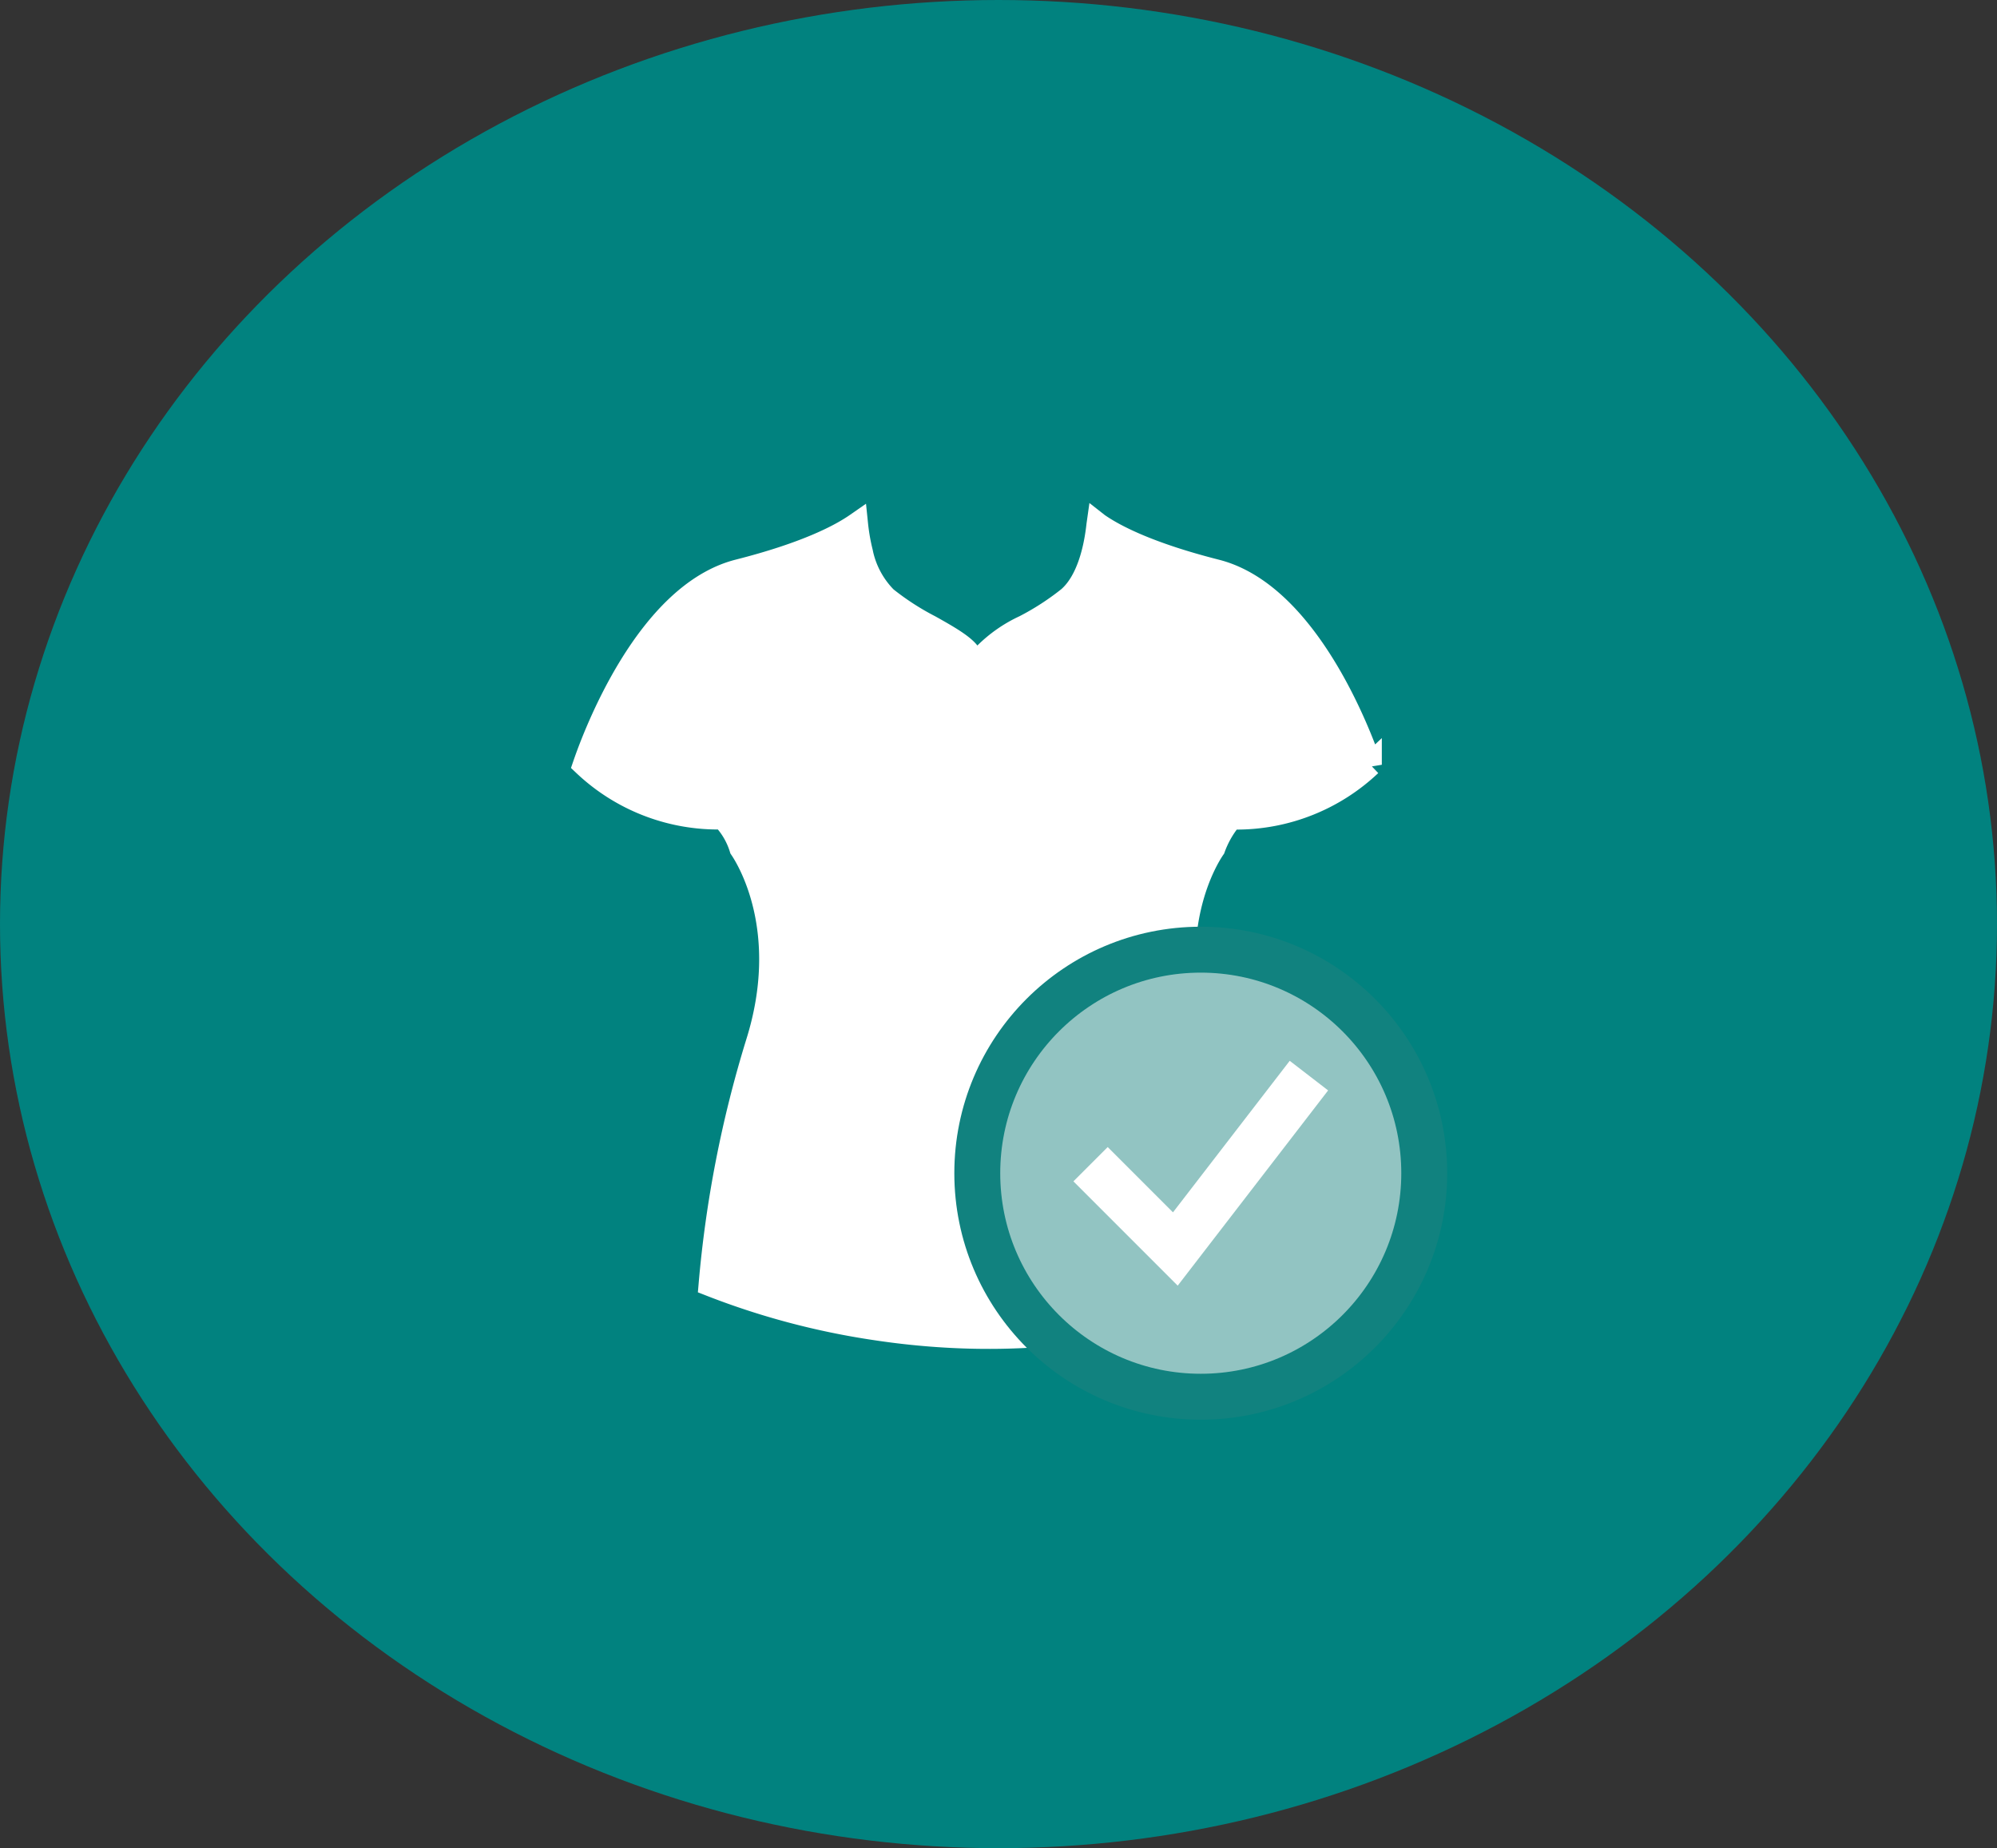 <?xml version="1.0" encoding="UTF-8"?> <svg xmlns="http://www.w3.org/2000/svg" width="174" height="161" viewBox="0 0 174 161"><rect x="0" y="0" width="174" height="161" fill="#333333" stroke="none"/><g id="Group_416" data-name="Group 416" transform="translate(-1491 -4108)"><ellipse id="Ellipse_65" data-name="Ellipse 65" cx="87" cy="80.5" rx="87" ry="80.5" transform="translate(1491 4108)" fill="#01827f"></ellipse><g id="Group_122" data-name="Group 122" transform="translate(1211.125 450)"><g id="Group_20" data-name="Group 20" transform="translate(330.779 3702.576)"><path id="Path_33" data-name="Path 33" d="M746.359,169.381a109.042,109.042,0,0,1,3.9,21.242c-11.928,5.218-23.914,4.887-31.915,3.674a65.97,65.97,0,0,1-14.441-3.838,100.637,100.637,0,0,1,4.113-21.078c3.067-9.779-.813-16.024-1.428-16.929A6.7,6.7,0,0,0,705.219,150a.791.791,0,0,0-.565-.2,16.957,16.957,0,0,1-11.714-4.645c.854-2.494,5.457-14.864,13.439-16.893,5.833-1.481,8.819-3.028,10.292-4.052a17.748,17.748,0,0,0,.309,1.937c.017.081.036.164.056.248l.058.242a7.88,7.88,0,0,0,2.123,3.988,23.149,23.149,0,0,0,3.852,2.494c1.475.827,3,1.684,3.462,2.441a.787.787,0,0,0,.665.373.778.778,0,0,0,.659-.381l.028-.053a11.946,11.946,0,0,1,3.423-2.379,23.164,23.164,0,0,0,3.852-2.494c1.631-1.428,2.254-4.1,2.494-5.975.014-.1.025-.206.036-.3.006-.045.011-.092.017-.136.014.011.033.022.047.033,1.489,1.024,4.469,2.552,10.244,4.019,7.982,2.029,12.585,14.4,13.439,16.893a16.967,16.967,0,0,1-11.714,4.648.768.768,0,0,0-.579.209,8.636,8.636,0,0,0-1.344,2.421C747.225,153.267,743.27,159.534,746.359,169.381Z" transform="translate(-692.94 -123.116)" fill="#fff" stroke="#fff" stroke-width="2"></path></g><g id="Group_121" data-name="Group 121" transform="translate(365.026 3740.729)"><ellipse id="Ellipse_55" data-name="Ellipse 55" cx="19.472" cy="19.472" rx="19.472" ry="19.472" transform="translate(0 0)" fill="#92c4c2" stroke="#11827f" stroke-width="4"></ellipse><g id="Group_120" data-name="Group 120" transform="translate(8.377 9.678)"><path id="Path_127" data-name="Path 127" d="M741.124,783.043l-9.086-9.086,2.987-2.987,5.687,5.687,10.172-13.2,3.346,2.578Z" transform="translate(-732.038 -763.453)" fill="#fff"></path></g></g></g></g></svg> 